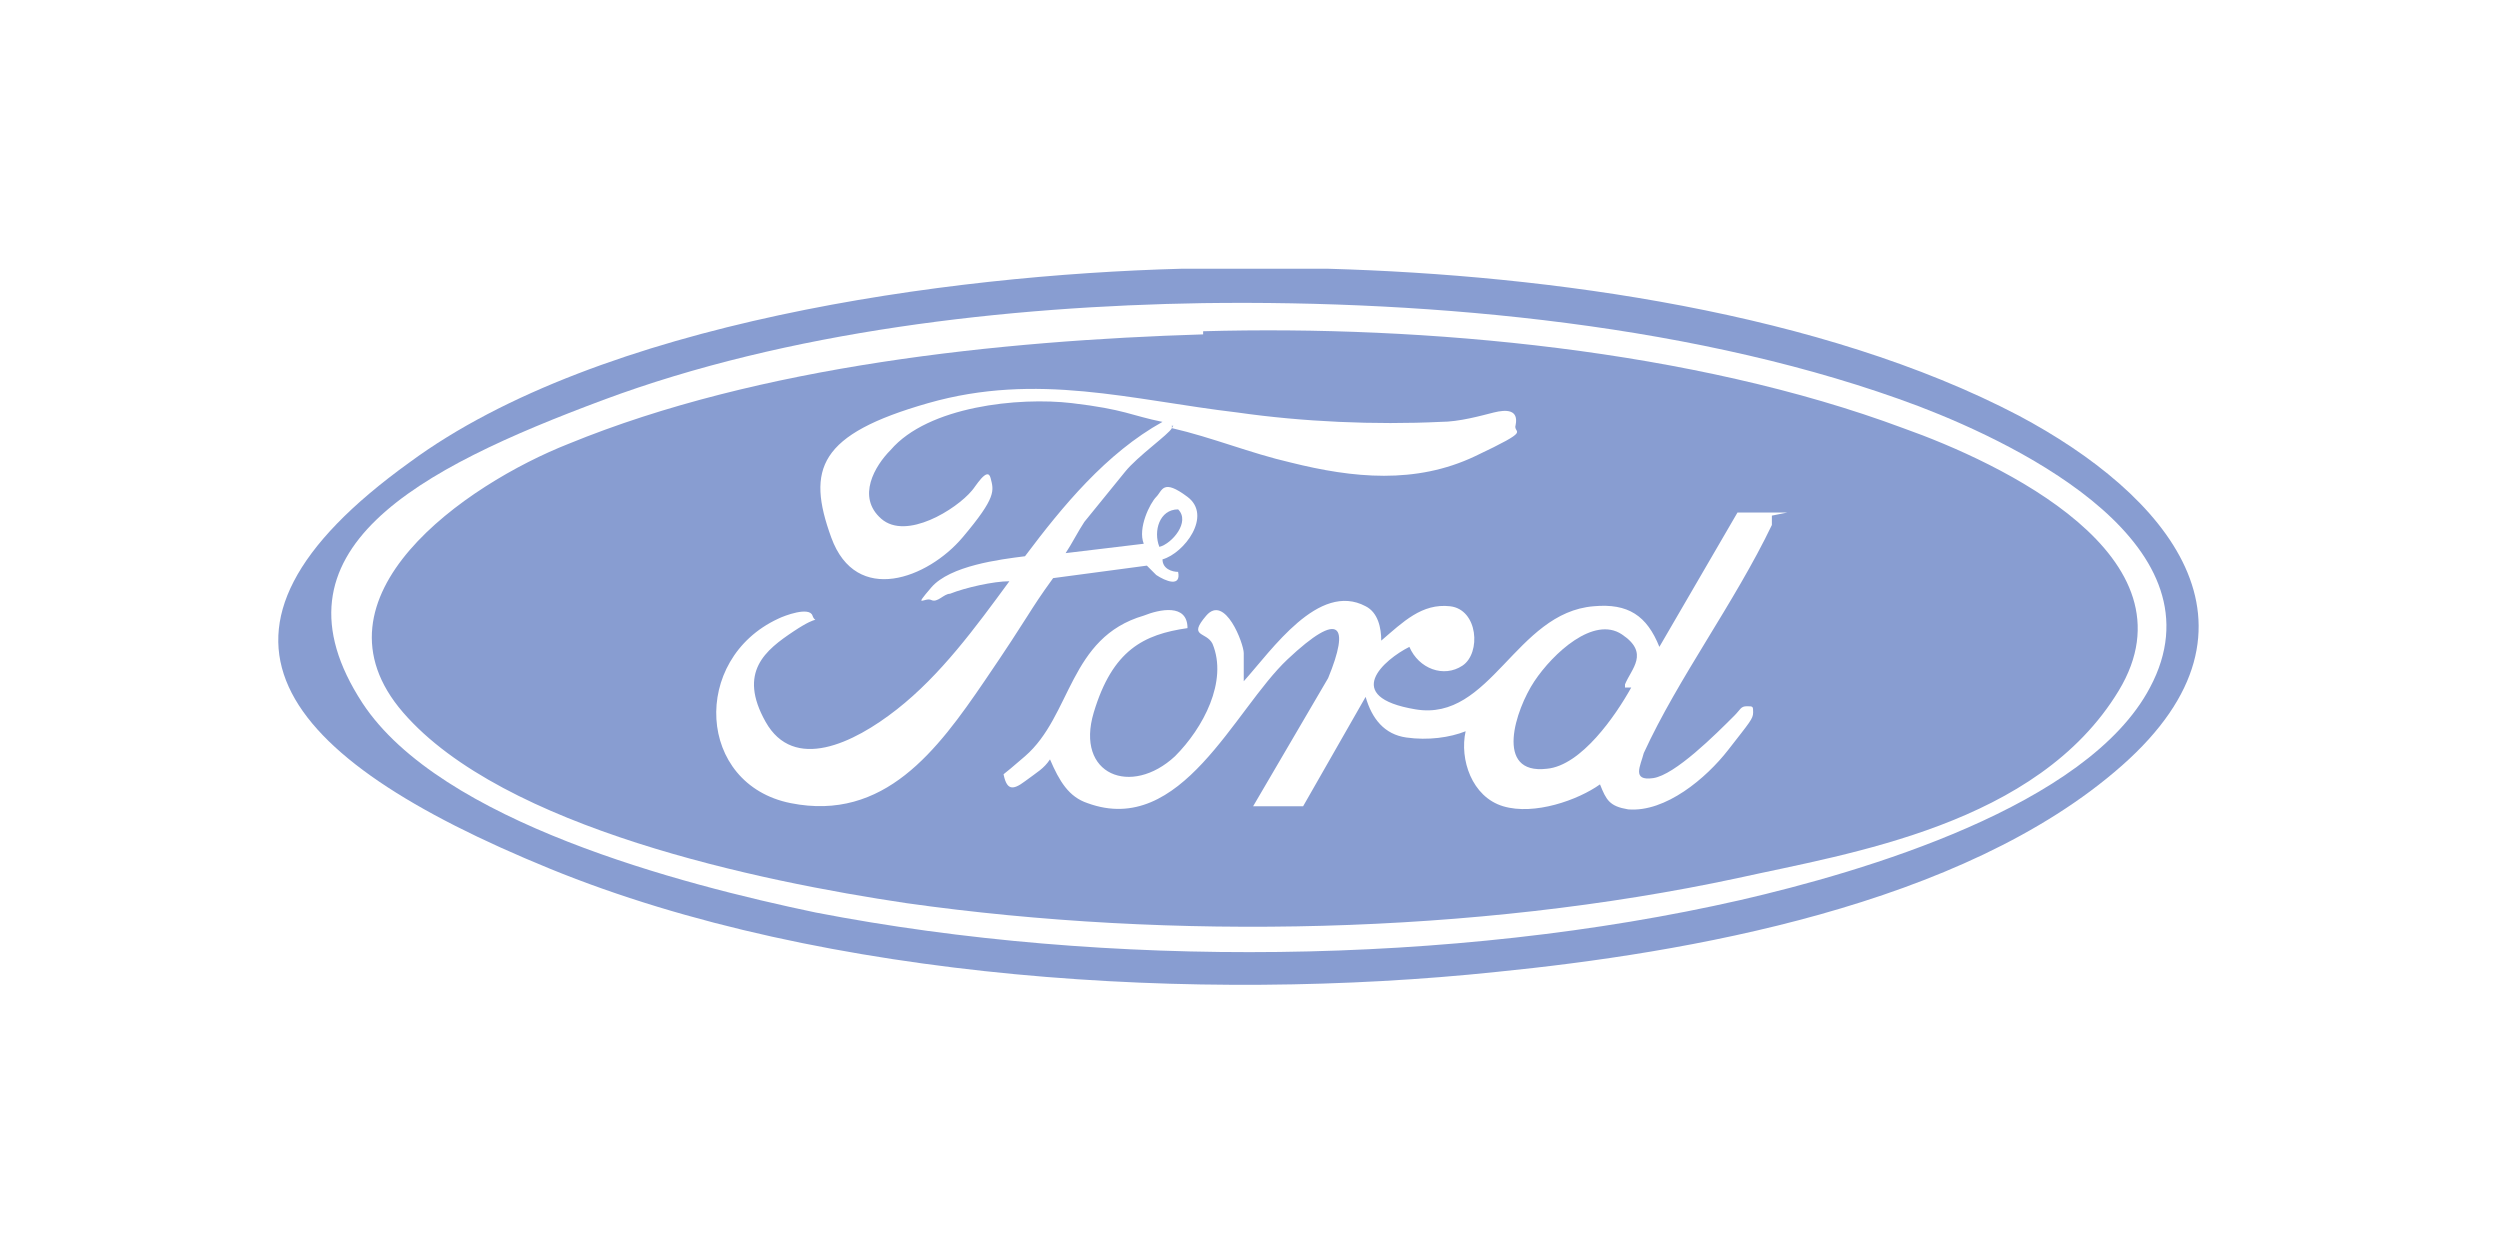 <?xml version="1.0" encoding="UTF-8"?>
<svg xmlns="http://www.w3.org/2000/svg" id="Layer_1" version="1.1" viewBox="0 0 80 40">
  <defs>
    <style>
      .st0 {
        fill: #889dd1;
      }
    </style>
  </defs>
  <path class="st0" d="M37.7,8.6h4.5c.1,0,.2,0,.3,0,7.1.2,15.8,1.4,22.1,4.7,4.7,2.5,8.4,6.7,3.3,11.2s-14,6-20,6.6c-9.5,1-21.5.3-30.3-3.3s-12-7.6-4.5-13c6.1-4.5,17.2-6,24.7-6.2ZM38.5,9.7c-6.3.1-13.3.9-19.2,3.1s-10.9,4.8-7.7,9.7c2.5,3.8,10.2,5.8,14.5,6.7,9.3,1.8,20.4,1.7,29.6-.4,3.9-.9,11.1-3,13.1-6.8,2.4-4.5-4-7.7-7.4-9-6.9-2.6-15.5-3.4-22.9-3.3Z"></path>
  <path class="st0" d="M38.5,10.6c7.1-.2,15.7.6,22.4,3.1,3.1,1.1,9.5,4.1,6.9,8.4s-8.6,5.2-12.2,6c-8.4,1.8-18.1,2-26.6.8-4.7-.7-12.9-2.4-16.1-6.1s2-7.3,5.3-8.6c6.1-2.5,13.8-3.3,20.3-3.5ZM37.5,13.7c1.3.3,2.5.8,3.8,1.1,2,.5,4,.7,5.9-.2s1.2-.7,1.3-1c.1-.5-.3-.5-.7-.4s-1.1.3-1.7.3c-2.1.1-4.4,0-6.5-.3-3.4-.4-6.4-1.3-9.9-.3s-3.9,2.1-3.1,4.3,3.1,1.3,4.2,0,1-1.5.9-1.9-.5.3-.6.4c-.5.6-2.1,1.6-2.9.9s-.2-1.7.3-2.2c1.2-1.4,4.1-1.7,5.8-1.5s1.9.4,2.9.6c-1.8,1-3.2,2.7-4.4,4.3-.8.1-2.4.3-3,1s-.2.3,0,.4.4-.2.6-.2c.5-.2,1.4-.4,1.9-.4s0,0,0,0c-1.1,1.5-2.2,3-3.6,4.1s-3.3,2-4.2.4,0-2.3.9-2.9.7-.2.6-.5-.9,0-1.1.1c-2.8,1.3-2.6,5.3.4,5.9s4.7-1.7,6.2-3.9,1.4-2.2,2.2-3.3l3-.4c0,0,.2.2.3.3.3.2.8.4.7-.1-.2,0-.5-.1-.5-.4.7-.2,1.6-1.4.8-2s-.8-.2-1,0-.6,1-.4,1.5l-2.5.3c.2-.3.4-.7.6-1,.4-.5.9-1.1,1.3-1.6s1.4-1.2,1.5-1.4,0,0,0-.1ZM57.2,16.4h-1.6l-2.5,4.3c-.4-1-1-1.4-2.1-1.3-2.5.2-3.3,3.7-5.7,3.3s-1-1.6-.2-2c.3.7,1.1,1,1.7.6s.5-1.8-.4-1.9-1.5.5-2.2,1.1c0-.4-.1-.9-.5-1.1-1.5-.8-3,1.4-3.9,2.4,0-.3,0-.6,0-.9s-.6-1.9-1.2-1.2,0,.5.2.9c.5,1.2-.3,2.7-1.2,3.6-1.4,1.3-3.2.6-2.6-1.4s1.6-2.5,3-2.7c0-.8-.9-.6-1.4-.4-2.4.7-2.3,3.2-3.8,4.5s-.5.3-.7.5c.1.6.3.6.7.3s.6-.4.8-.7c.3.7.6,1.2,1.2,1.4,3,1.1,4.7-3,6.4-4.6s2-1.1,1.3.6l-2.4,4.1h1.6l2-3.5c.2.7.6,1.2,1.3,1.3s1.4,0,1.9-.2c-.2.9.2,2.1,1.2,2.4s2.4-.2,3.1-.7c.1,0,0,0,0,0,.2.5.3.7.9.8,1.2.1,2.5-1,3.2-1.9s.8-1,.8-1.2,0-.2-.2-.2c-.2,0-.2.1-.4.3-.6.6-1.9,1.9-2.6,2s-.4-.4-.3-.8c1.1-2.4,2.9-4.8,4.1-7.3v-.3Z"></path>
  <path class="st0" d="M52,22h.2c-.5.9-1.6,2.5-2.7,2.6-1.7.2-1-1.9-.4-2.8s1.9-2.1,2.8-1.5.3,1.1.1,1.6Z"></path>
  <path class="st0" d="M37.1,17.5c-.2-.5,0-1.2.6-1.2.4.4-.2,1.1-.6,1.2Z"></path>
</svg>
